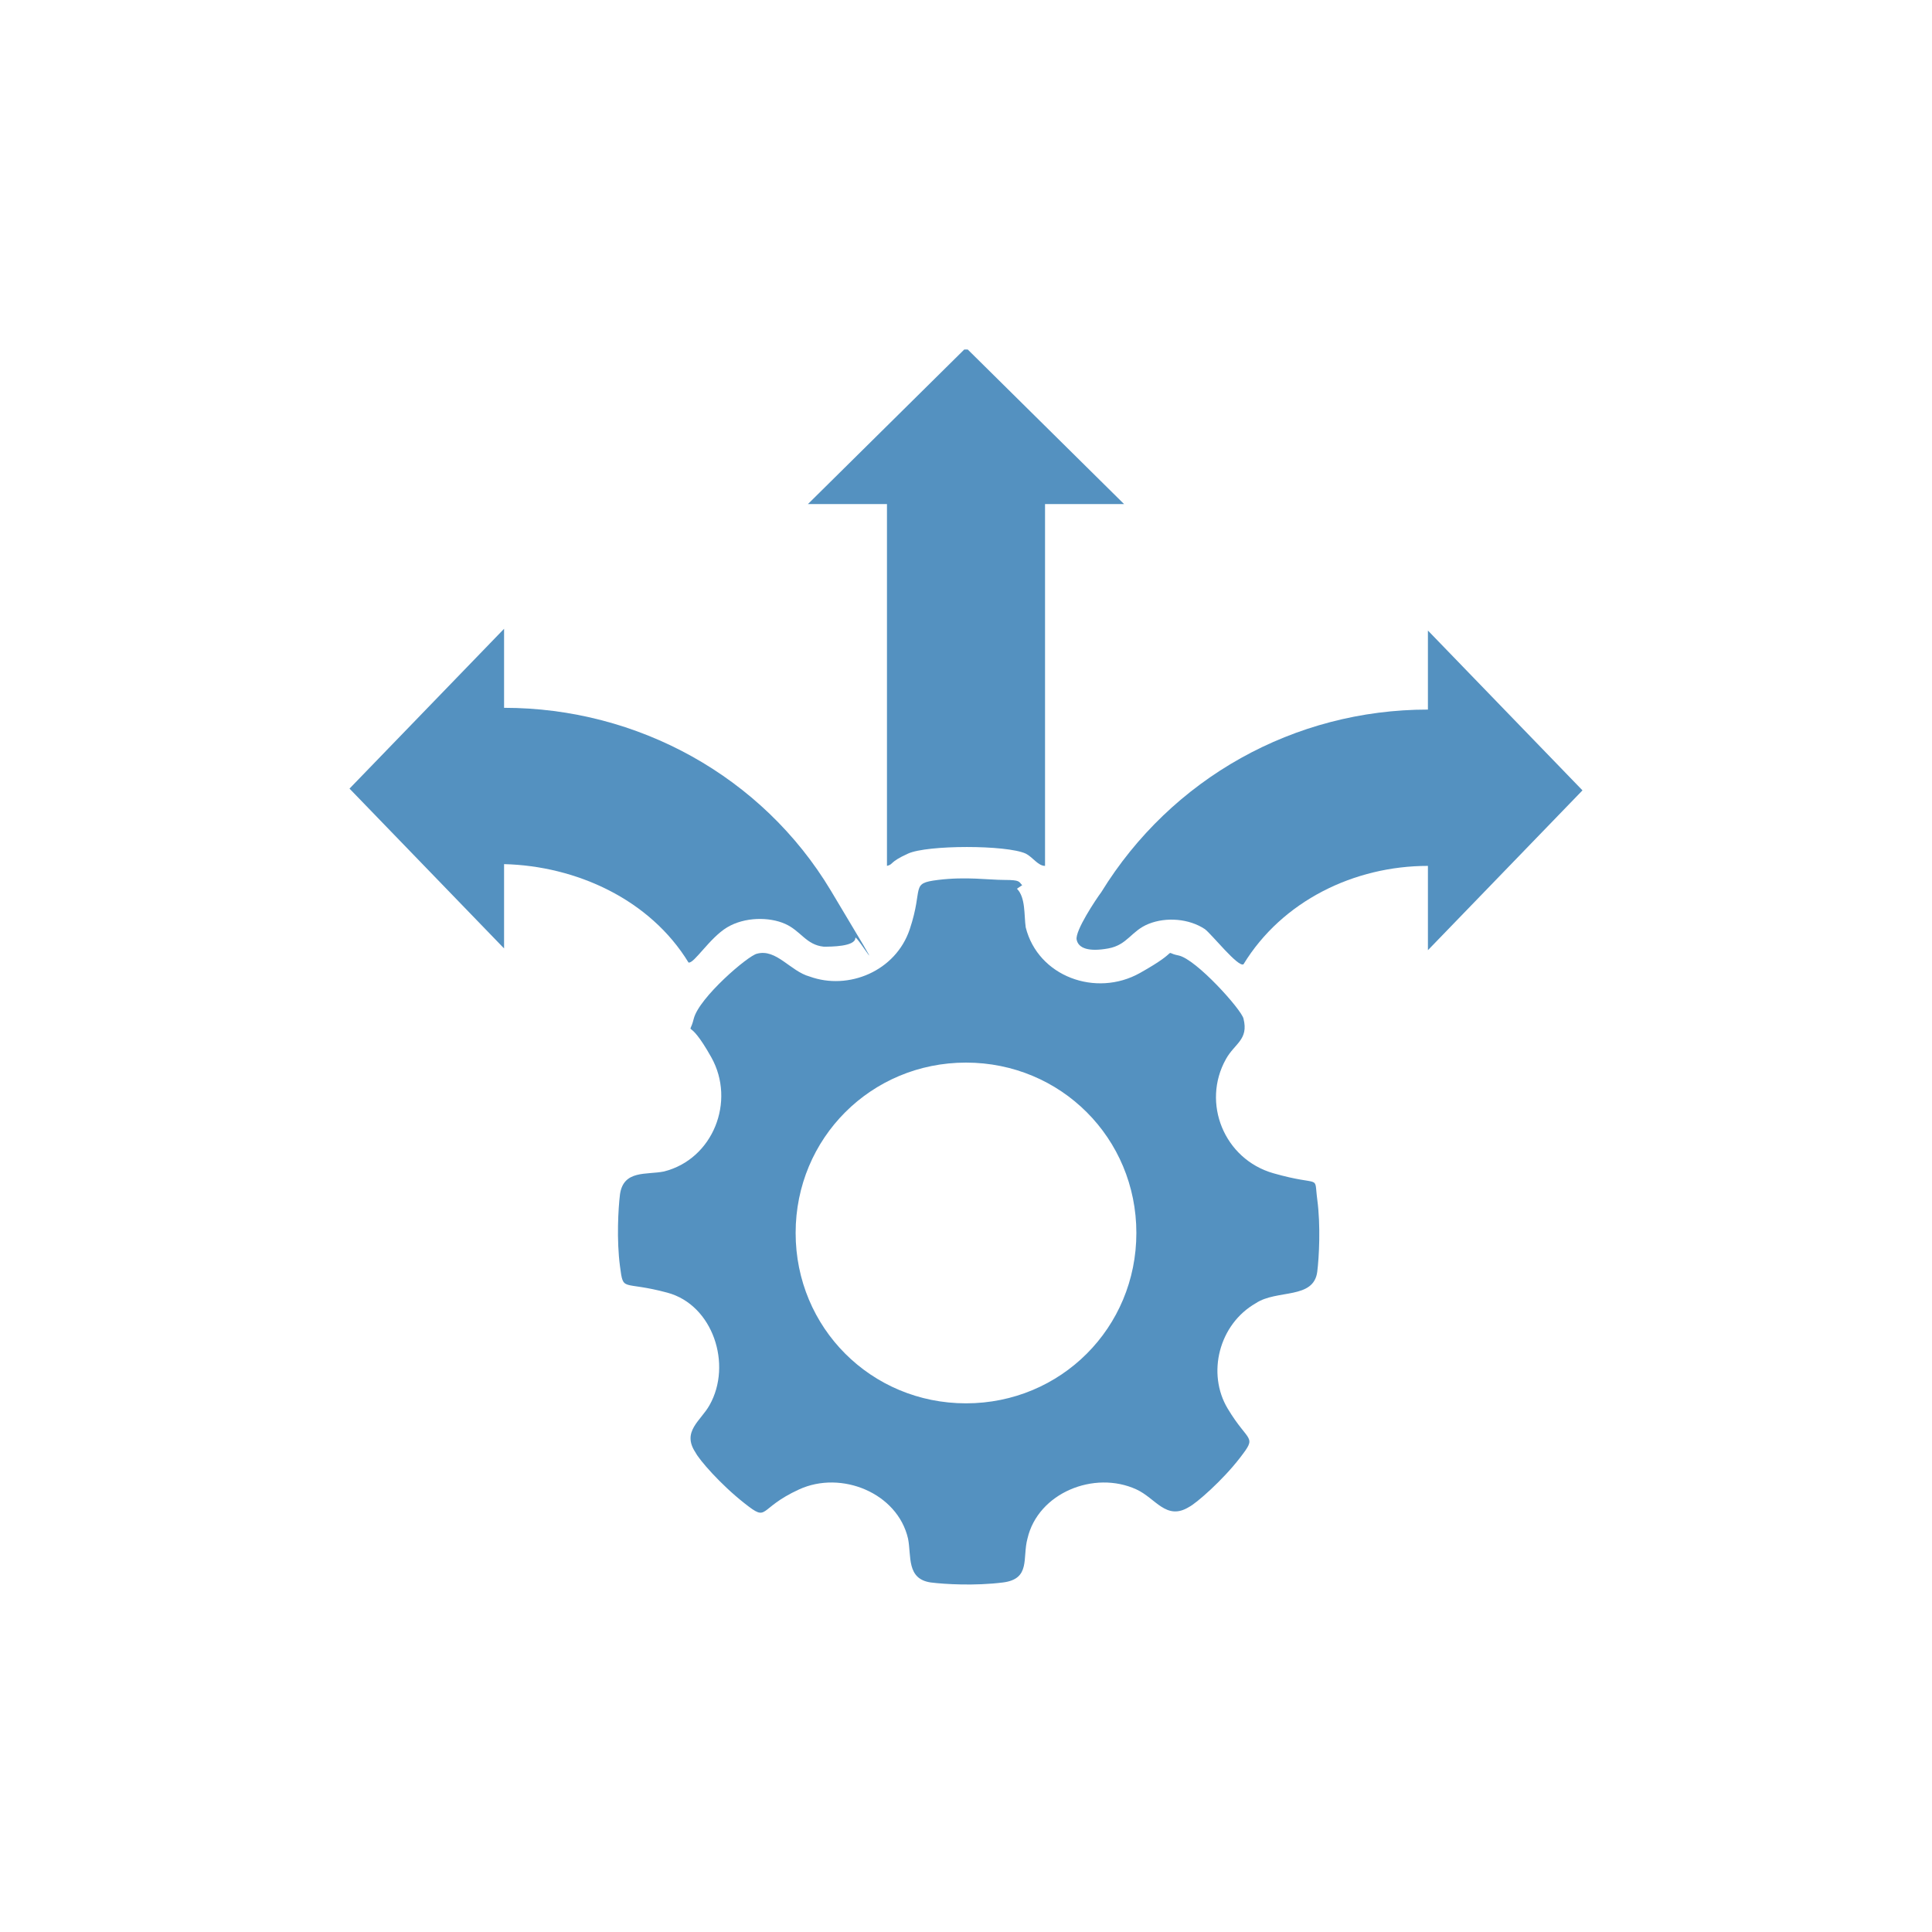 <?xml version="1.0" encoding="UTF-8"?>
<svg id="Capa_1" data-name="Capa 1" xmlns="http://www.w3.org/2000/svg" viewBox="0 0 110 110">
  <defs>
    <style>
      .cls-1 {
        fill: none;
      }

      .cls-2 {
        fill: #5491c0;
      }
    </style>
  </defs>
  <rect class="cls-1" x="0" width="110" height="110"/>
  <g id="PYBfyO.tif">
    <g>
      <path class="cls-2" d="M55.1,19.9l8.9,8.8h-4.5v20.6c-.4,0-.7-.5-1.1-.7-1.1-.5-5.6-.5-6.7,0s-.8.6-1.2.7v-20.6h-4.5l8.9-8.8h.3Z"/>
      <path class="cls-2" d="M19.9,44.9l8.8-9.1v4.5c7.6,0,14.7,3.9,18.6,10.4s1.4,2.4,1.4,2.7c0,.5-1.4.5-1.8.5-1-.1-1.3-.9-2.2-1.3s-2.3-.4-3.3.2-1.9,2.1-2.2,2c-2.2-3.6-6.4-5.5-10.5-5.6v4.8l-8.8-9.1h0Z"/>
      <path class="cls-2" d="M57.9,50.6c.5.5.4,1.5.5,2.2.7,2.8,4,4,6.5,2.6s1.2-1.2,2.2-1,3.6,3.1,3.7,3.6c.3,1.2-.5,1.4-1,2.3-1.4,2.5-.1,5.7,2.7,6.5s2.3,0,2.5,1.5.1,3.3,0,4.1c-.2,1.6-2.3,1-3.5,1.8-2.1,1.2-2.8,4-1.6,6s1.7,1.5.7,2.8-2.5,2.6-2.9,2.8c-1.3.8-1.9-.5-3-1-2.4-1.1-5.6.2-6.2,2.8-.3,1.1.2,2.3-1.4,2.5s-3.3.1-4.1,0c-1.4-.2-1.1-1.5-1.3-2.5-.6-2.6-3.8-3.9-6.2-2.8s-1.7,1.9-3.1.8-2.6-2.5-2.8-2.9c-.8-1.2.3-1.8.8-2.7,1.3-2.3.2-5.7-2.4-6.4s-2.5,0-2.7-1.5-.1-3.3,0-4.1c.2-1.4,1.5-1.1,2.5-1.3,2.8-.7,4.1-4,2.7-6.5s-1.3-1-1-2.2,3.1-3.6,3.6-3.7c1.1-.3,1.9,1,3,1.3,2.2.8,4.9-.3,5.7-2.7s0-2.6,1.6-2.8,2.9,0,3.8,0,.8.1,1,.3ZM64.7,70.2c0-5.4-4.3-9.7-9.7-9.7s-9.7,4.3-9.7,9.7,4.3,9.7,9.7,9.7,9.7-4.3,9.7-9.7Z"/>
      <path class="cls-2" d="M81.3,54.1v-4.8c-4.2,0-8.3,2-10.5,5.6-.3.2-1.8-1.7-2.2-2-.9-.6-2.2-.7-3.2-.3s-1.2,1.2-2.3,1.4-1.7,0-1.8-.5,1.1-2.3,1.4-2.7c4-6.5,11-10.4,18.6-10.4v-4.5l8.8,9.1-8.8,9.1Z"/>
    </g>
  </g>
</svg>
